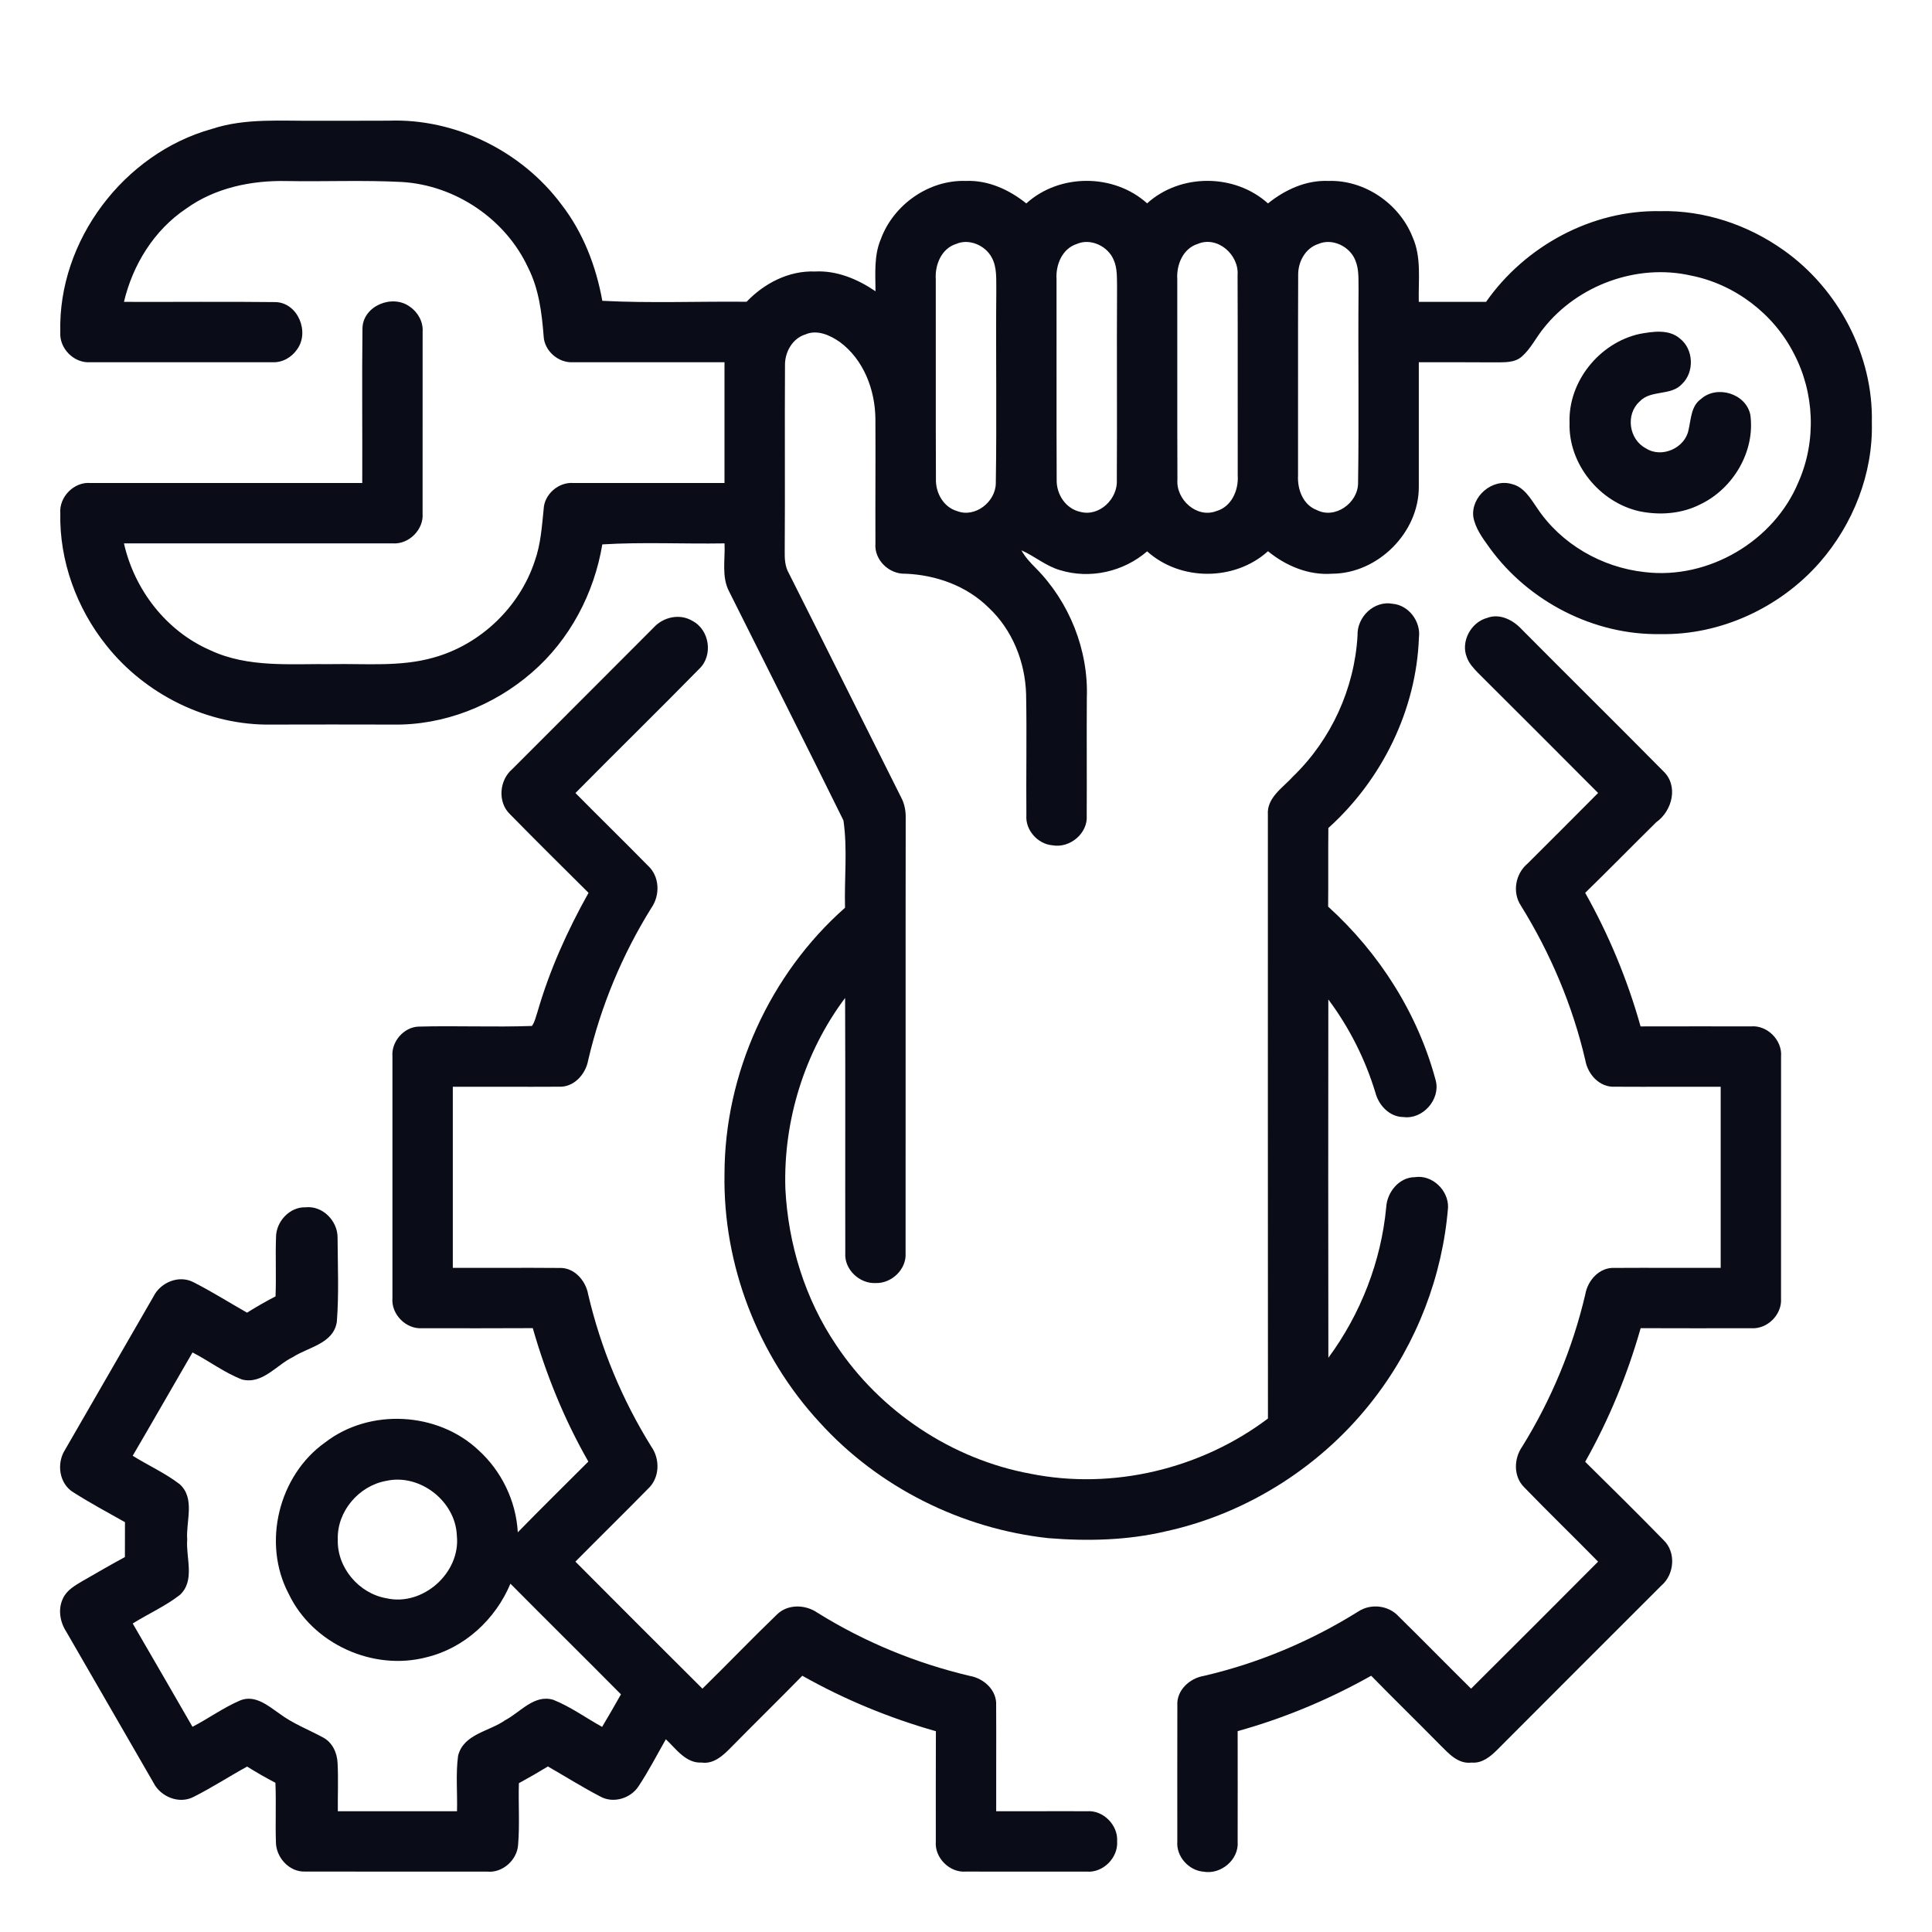 <?xml version="1.0" encoding="UTF-8"?> <svg xmlns="http://www.w3.org/2000/svg" width="512pt" height="512pt" viewBox="0 0 512 512" version="1.1"><g id="#0a0c18ff"><path fill="#0a0c18" opacity="1.00" d=" M 56.11 34.18 C 65.13 31.20 74.70 32.12 84.03 32.00 C 90.35 31.99 96.67 32.02 102.99 31.98 C 120.66 31.33 138.24 40.05 148.78 54.18 C 154.53 61.60 157.97 70.54 159.62 79.72 C 172.33 80.38 185.12 79.84 197.86 79.97 C 202.54 75.07 209.05 71.69 215.95 71.95 C 221.76 71.64 227.30 73.97 232.02 77.19 C 232.00 72.57 231.57 67.74 233.43 63.37 C 236.78 54.24 246.17 47.62 255.95 47.95 C 261.85 47.70 267.46 50.27 271.98 53.91 C 280.78 45.93 295.18 45.95 304.00 53.89 C 312.81 45.92 327.22 45.96 336.03 53.91 C 340.54 50.27 346.14 47.70 352.04 47.95 C 361.59 47.63 370.80 53.93 374.32 62.76 C 376.77 68.18 375.85 74.25 375.99 80.00 C 381.93 80.00 387.87 80.00 393.82 80.00 C 404.16 65.23 421.82 55.60 439.97 55.96 C 451.61 55.67 463.21 59.57 472.66 66.29 C 487.19 76.55 496.47 94.13 496.06 111.98 C 496.40 125.53 491.08 138.97 482.19 149.11 C 471.71 161.03 455.96 168.36 440.03 168.04 C 422.42 168.37 405.05 159.40 394.75 145.17 C 392.95 142.66 390.99 140.08 390.44 136.96 C 389.79 131.59 395.48 126.69 400.70 128.29 C 403.90 129.08 405.60 132.10 407.34 134.61 C 413.67 144.17 424.51 150.39 435.86 151.61 C 452.76 153.66 470.21 143.39 476.66 127.63 C 481.39 116.86 480.87 104.08 475.39 93.68 C 470.02 83.13 459.67 75.28 448.04 73.01 C 433.83 69.80 418.11 75.57 409.09 86.96 C 407.10 89.38 405.74 92.31 403.39 94.41 C 401.39 96.26 398.52 95.98 396.01 96.03 C 389.34 95.98 382.67 96.00 376.00 96.00 C 375.99 106.99 376.02 117.98 376.00 128.98 C 376.06 141.13 365.15 152.00 353.03 152.04 C 346.80 152.50 340.78 149.97 336.03 146.08 C 327.21 154.04 312.82 154.06 304.00 146.11 C 297.74 151.53 288.84 153.54 280.90 151.09 C 277.17 150.01 274.20 147.39 270.69 145.84 C 271.66 147.62 273.04 149.10 274.46 150.52 C 283.40 159.52 288.49 172.28 288.02 184.97 C 287.95 195.34 288.05 205.71 287.99 216.08 C 288.36 220.84 283.52 224.87 278.89 224.01 C 275.03 223.70 271.71 220.00 272.00 216.09 C 271.91 205.39 272.13 194.67 271.93 183.97 C 271.68 175.42 268.29 166.91 261.99 161.02 C 256.17 155.26 248.08 152.37 239.98 152.04 C 235.65 152.24 231.61 148.38 232.00 143.99 C 231.95 132.98 232.06 121.97 231.99 110.97 C 231.91 103.28 228.87 95.27 222.53 90.61 C 219.95 88.82 216.54 87.26 213.43 88.63 C 209.94 89.71 207.94 93.40 208.03 96.91 C 207.93 113.26 208.07 129.61 207.96 145.96 C 207.92 148.00 208.01 150.12 209.06 151.93 C 219.01 171.68 228.85 191.48 238.77 211.24 C 239.74 213.01 240.08 215.01 240.02 217.01 C 239.96 255.37 240.03 293.72 239.99 332.08 C 240.27 336.37 236.27 340.17 232.06 340.02 C 227.79 340.24 223.69 336.40 224.01 332.05 C 223.96 309.52 224.06 286.99 223.96 264.46 C 213.18 278.89 207.56 297.02 208.13 315.01 C 208.87 329.68 213.33 344.21 221.57 356.42 C 233.27 374.05 252.23 386.71 273.07 390.55 C 294.87 394.93 318.31 389.29 336.02 375.92 C 335.98 322.60 336.01 269.27 336.00 215.94 C 335.66 211.35 340.03 208.73 342.72 205.72 C 352.80 195.97 358.96 182.44 359.76 168.44 C 359.57 163.52 364.12 159.08 369.10 160.01 C 373.37 160.41 376.58 164.74 376.03 168.96 C 375.35 188.14 366.24 206.63 352.03 219.43 C 351.95 226.37 352.04 233.32 351.97 240.26 C 365.55 252.57 375.79 268.66 380.50 286.41 C 381.75 291.37 377.05 296.71 371.95 296.03 C 368.29 296.02 365.40 292.98 364.51 289.61 C 361.82 280.71 357.58 272.32 352.02 264.86 C 351.99 296.52 351.98 328.17 352.03 359.83 C 360.59 348.22 366.01 334.31 367.36 319.94 C 367.59 315.96 370.74 311.99 374.94 311.96 C 379.52 311.24 383.84 315.40 383.75 319.93 C 382.30 338.15 375.46 355.90 364.34 370.40 C 350.79 388.18 330.88 401.02 309.03 405.80 C 298.84 408.21 288.28 408.47 277.89 407.63 C 254.84 405.15 232.77 394.14 217.19 376.93 C 200.84 359.24 191.57 335.16 192.00 311.07 C 192.05 284.47 204.00 258.16 223.94 240.56 C 223.73 232.87 224.63 225.01 223.52 217.42 C 213.53 197.15 203.32 176.98 193.23 156.76 C 191.16 152.83 192.22 148.24 192.01 144.00 C 181.22 144.19 170.38 143.61 159.62 144.27 C 157.46 157.25 151.00 169.53 141.01 178.18 C 130.88 187.01 117.53 192.28 104.04 192.02 C 93.36 191.99 82.68 191.99 72.00 192.02 C 55.16 192.33 38.55 184.14 28.14 170.98 C 20.30 161.16 15.72 148.61 15.98 136.00 C 15.64 131.68 19.63 127.63 23.97 128.00 C 47.98 127.99 71.99 128.01 96.00 128.00 C 96.06 114.29 95.89 100.57 96.06 86.87 C 96.30 80.98 104.07 77.88 108.63 81.29 C 110.81 82.78 112.19 85.33 112.00 88.00 C 112.00 104.02 112.01 120.04 111.99 136.06 C 112.33 140.35 108.34 144.32 104.05 144.00 C 80.32 144.01 56.58 143.99 32.85 144.00 C 35.62 156.29 44.06 167.25 55.70 172.31 C 65.77 177.05 77.15 175.87 87.93 176.00 C 96.93 175.83 106.13 176.77 114.90 174.27 C 127.33 170.82 137.69 160.92 141.72 148.68 C 143.29 144.28 143.60 139.58 144.07 134.97 C 144.20 131.02 148.02 127.69 151.95 128.00 C 165.30 127.98 178.65 128.01 192.00 128.00 C 192.00 117.33 192.00 106.67 192.00 96.00 C 178.65 95.98 165.30 96.02 151.95 95.99 C 148.04 96.29 144.24 93.01 144.07 89.08 C 143.58 82.89 142.81 76.58 139.97 70.97 C 134.00 58.06 120.70 49.09 106.52 48.23 C 96.35 47.70 86.16 48.16 75.98 47.98 C 66.65 47.77 57.01 49.76 49.33 55.29 C 40.84 60.97 35.18 70.15 32.85 80.00 C 46.27 80.05 59.69 79.90 73.11 80.06 C 79.00 80.30 82.12 88.06 78.70 92.63 C 77.23 94.77 74.72 96.17 72.09 95.99 C 56.04 96.01 39.99 96.01 23.95 95.99 C 19.64 96.33 15.68 92.35 15.98 88.05 C 15.34 63.78 32.81 40.69 56.11 34.18 M 253.38 64.65 C 249.48 65.88 247.74 70.19 247.99 74.00 C 248.03 91.68 247.95 109.36 248.03 127.04 C 247.95 130.65 250.03 134.39 253.64 135.44 C 258.41 137.30 263.85 133.02 263.90 128.05 C 264.17 111.03 263.88 93.99 264.03 76.97 C 263.97 74.04 264.28 70.90 262.82 68.24 C 261.12 65.02 256.80 63.14 253.38 64.65 M 285.35 64.66 C 281.49 65.90 279.75 70.18 279.99 73.96 C 280.03 91.68 279.95 109.40 280.03 127.11 C 279.92 130.97 282.42 134.82 286.30 135.65 C 291.38 137.01 296.32 132.14 295.97 127.08 C 296.07 110.05 295.93 93.02 296.03 75.99 C 295.98 73.63 296.13 71.15 295.16 68.93 C 293.69 65.27 289.03 63.03 285.35 64.66 M 317.39 64.65 C 313.48 65.87 311.74 70.20 311.99 74.02 C 312.03 91.70 311.95 109.39 312.03 127.08 C 311.61 132.38 317.14 137.43 322.33 135.45 C 326.36 134.31 328.27 129.93 328.01 126.02 C 327.97 108.34 328.05 90.64 327.97 72.96 C 328.41 67.53 322.65 62.39 317.39 64.65 M 349.38 64.65 C 345.91 65.76 343.96 69.43 344.03 72.93 C 343.95 90.62 344.03 108.31 343.99 126.01 C 343.79 129.64 345.29 133.78 348.95 135.16 C 353.79 137.65 359.86 133.32 359.90 128.07 C 360.17 111.04 359.88 94.00 360.03 76.97 C 359.96 74.29 360.24 71.47 359.16 68.95 C 357.71 65.29 353.06 63.04 349.38 64.65 Z"></path><path fill="#0a0c18" opacity="1.00" d=" M 434.47 88.50 C 437.99 87.86 442.28 87.16 445.22 89.74 C 448.83 92.56 449.08 98.60 445.77 101.74 C 442.82 105.02 437.48 103.20 434.49 106.43 C 430.72 109.87 431.70 116.51 436.20 118.82 C 440.34 121.52 446.57 118.74 447.48 113.93 C 448.16 111.07 448.12 107.60 450.80 105.72 C 455.02 101.96 462.72 104.30 463.86 109.94 C 465.18 119.60 459.33 129.48 450.63 133.64 C 445.68 136.19 439.84 136.60 434.45 135.49 C 423.91 133.12 415.60 122.94 415.95 112.05 C 415.55 101.11 423.86 90.86 434.47 88.50 Z"></path><path fill="#0a0c18" opacity="1.00" d=" M 173.25 166.29 C 175.77 163.52 180.11 162.54 183.42 164.50 C 188.05 166.83 189.08 173.72 185.28 177.28 C 174.45 188.33 163.37 199.15 152.50 210.16 C 158.86 216.60 165.34 222.92 171.68 229.38 C 174.83 232.23 174.99 237.23 172.61 240.62 C 164.89 253.01 159.22 266.68 155.89 280.90 C 155.24 284.65 152.12 288.21 148.06 287.99 C 138.71 288.05 129.35 287.97 120.00 288.00 C 120.00 304.00 120.00 320.00 120.00 336.00 C 129.37 336.03 138.75 335.94 148.12 336.02 C 152.13 335.80 155.21 339.32 155.87 343.02 C 159.20 357.27 164.88 370.96 172.61 383.38 C 175.00 386.76 174.82 391.76 171.67 394.61 C 165.33 401.07 158.85 407.41 152.49 413.85 C 163.67 425.10 174.91 436.31 186.15 447.51 C 192.78 441.02 199.21 434.30 205.90 427.86 C 208.76 425.04 213.45 425.18 216.63 427.39 C 229.05 435.13 242.75 440.77 256.99 444.13 C 260.72 444.78 264.21 447.91 263.99 451.93 C 264.05 461.28 263.97 470.64 264.00 480.00 C 272.02 480.03 280.03 479.95 288.05 480.00 C 292.37 479.65 296.34 483.69 296.05 487.98 C 296.35 492.31 292.33 496.36 287.98 496.00 C 277.30 496.01 266.61 496.01 255.93 495.99 C 251.64 496.32 247.65 492.33 248.00 488.04 C 247.98 478.29 248.00 468.54 248.02 458.79 C 235.69 455.29 223.78 450.39 212.62 444.09 C 206.27 450.58 199.78 456.93 193.41 463.40 C 191.43 465.41 189.03 467.51 185.98 467.10 C 181.76 467.34 179.19 463.48 176.46 460.92 C 174.10 465.06 171.91 469.31 169.28 473.29 C 167.19 476.61 162.51 478.04 159.03 476.07 C 154.32 473.61 149.81 470.78 145.20 468.13 C 142.67 469.67 140.11 471.15 137.51 472.56 C 137.34 478.02 137.76 483.49 137.30 488.93 C 137.02 492.96 133.15 496.41 129.08 496.00 C 113.02 495.98 96.96 496.03 80.90 495.98 C 76.66 496.18 73.09 492.20 73.12 488.08 C 72.95 482.87 73.21 477.66 72.99 472.45 C 70.43 471.13 67.93 469.68 65.49 468.16 C 60.71 470.78 56.14 473.77 51.27 476.21 C 47.42 478.19 42.52 476.15 40.65 472.40 C 32.93 459.07 25.27 445.71 17.55 432.39 C 15.88 429.82 15.32 426.42 16.68 423.61 C 17.70 421.36 19.95 420.13 21.97 418.93 C 25.67 416.81 29.35 414.66 33.10 412.64 C 33.12 409.55 33.13 406.47 33.12 403.39 C 28.53 400.81 23.89 398.31 19.45 395.49 C 15.67 393.21 14.93 387.83 17.22 384.24 C 25.03 370.68 32.84 357.13 40.68 343.58 C 42.54 339.84 47.42 337.80 51.25 339.79 C 56.12 342.26 60.73 345.18 65.47 347.87 C 67.93 346.33 70.44 344.88 73.02 343.56 C 73.23 338.33 72.96 333.09 73.15 327.86 C 73.16 323.74 76.75 319.81 80.97 319.95 C 85.47 319.44 89.49 323.55 89.46 327.96 C 89.50 335.38 89.84 342.85 89.27 350.25 C 88.43 356.07 81.76 356.97 77.62 359.64 C 73.24 361.74 69.55 366.93 64.16 365.59 C 59.49 363.80 55.46 360.70 51.02 358.41 C 45.72 367.53 40.50 376.69 35.17 385.79 C 39.28 388.37 43.76 390.36 47.61 393.32 C 51.80 397.09 49.24 403.16 49.61 408.00 C 49.23 412.84 51.78 418.88 47.66 422.68 C 43.80 425.67 39.30 427.67 35.17 430.24 C 40.49 439.34 45.72 448.50 51.01 457.62 C 55.30 455.39 59.25 452.51 63.70 450.61 C 67.58 449.06 71.07 452.04 74.04 454.11 C 77.58 456.77 81.74 458.35 85.60 460.44 C 88.07 461.74 89.34 464.48 89.46 467.19 C 89.69 471.45 89.48 475.73 89.53 480.00 C 100.06 480.00 110.58 480.00 121.11 480.00 C 121.25 475.09 120.74 470.15 121.40 465.28 C 122.85 459.50 129.65 458.87 133.86 455.88 C 137.91 453.77 141.56 448.94 146.64 450.47 C 151.23 452.31 155.26 455.26 159.57 457.64 C 161.27 454.78 162.93 451.91 164.56 449.02 C 154.84 439.20 144.99 429.51 135.27 419.69 C 131.32 429.13 123.10 436.76 113.07 439.18 C 98.90 442.93 82.83 435.66 76.51 422.39 C 69.40 408.96 73.84 390.96 86.22 382.22 C 97.99 373.16 115.98 374.13 126.78 384.29 C 132.92 389.84 136.77 397.81 137.22 406.08 C 143.38 399.76 149.68 393.58 155.92 387.33 C 149.55 376.22 144.72 364.28 141.19 351.97 C 131.43 352.01 121.66 352.02 111.90 351.99 C 107.60 352.31 103.63 348.30 104.00 344.00 C 104.00 322.66 104.00 301.33 104.00 279.99 C 103.67 276.08 106.97 272.21 110.91 272.06 C 120.93 271.79 130.96 272.24 140.97 271.89 C 141.76 270.78 142.00 269.40 142.45 268.14 C 145.63 257.12 150.37 246.60 155.97 236.61 C 149.01 229.70 142.04 222.80 135.17 215.79 C 131.81 212.61 132.30 206.75 135.76 203.82 C 148.28 191.34 160.74 178.79 173.25 166.29 M 102.33 392.45 C 95.10 393.75 89.27 400.55 89.52 407.97 C 89.27 415.42 95.11 422.29 102.39 423.55 C 112.03 425.78 122.10 416.81 121.07 406.97 C 120.74 397.83 111.26 390.44 102.33 392.45 Z"></path><path fill="#0a0c18" opacity="1.00" d=" M 388.74 174.22 C 387.03 170.07 389.80 164.90 394.09 163.76 C 397.41 162.47 400.96 164.29 403.22 166.73 C 415.68 179.29 428.28 191.71 440.72 204.30 C 444.89 208.16 443.21 214.85 438.92 217.90 C 432.61 224.11 426.43 230.44 420.09 236.61 C 426.38 247.78 431.31 259.68 434.77 272.01 C 444.53 272.01 454.30 271.97 464.06 272.00 C 468.38 271.65 472.36 275.69 472.00 280.00 C 472.00 301.37 472.01 322.74 471.99 344.10 C 472.30 348.36 468.36 352.30 464.10 351.99 C 454.33 352.03 444.56 352.00 434.79 351.98 C 431.29 364.31 426.38 376.22 420.09 387.39 C 427.06 394.26 434.02 401.14 440.86 408.14 C 444.23 411.35 443.75 417.26 440.26 420.21 C 425.76 434.73 411.22 449.20 396.75 463.74 C 394.95 465.54 392.74 467.35 390.01 467.10 C 386.40 467.57 383.89 464.67 381.60 462.39 C 375.56 456.25 369.39 450.25 363.38 444.09 C 352.22 450.36 340.34 455.34 327.99 458.77 C 327.98 468.54 328.03 478.32 327.99 488.09 C 328.35 492.85 323.52 496.87 318.89 496.01 C 315.01 495.69 311.69 491.97 312.00 488.04 C 312.00 476.02 311.98 464.00 312.01 451.99 C 311.75 447.94 315.26 444.76 319.03 444.13 C 333.53 440.76 347.42 434.91 360.03 427.02 C 363.34 424.89 367.97 425.43 370.63 428.34 C 377.09 434.68 383.41 441.15 389.85 447.51 C 401.10 436.32 412.32 425.10 423.51 413.85 C 417.01 407.22 410.33 400.77 403.87 394.09 C 401.05 391.24 401.17 386.55 403.39 383.38 C 411.10 370.95 416.78 357.27 420.12 343.02 C 420.76 339.26 423.92 335.76 427.96 336.01 C 437.31 335.95 446.65 336.03 456.00 336.00 C 456.00 320.00 456.00 304.00 456.00 288.00 C 446.66 287.97 437.33 288.05 427.99 287.99 C 423.93 288.24 420.76 284.72 420.12 280.95 C 416.75 266.48 410.89 252.63 403.06 240.01 C 400.71 236.47 401.60 231.55 404.82 228.86 C 411.06 222.64 417.30 216.41 423.51 210.15 C 412.93 199.51 402.31 188.90 391.67 178.31 C 390.51 177.09 389.31 175.83 388.74 174.22 Z"></path></g></svg> 
